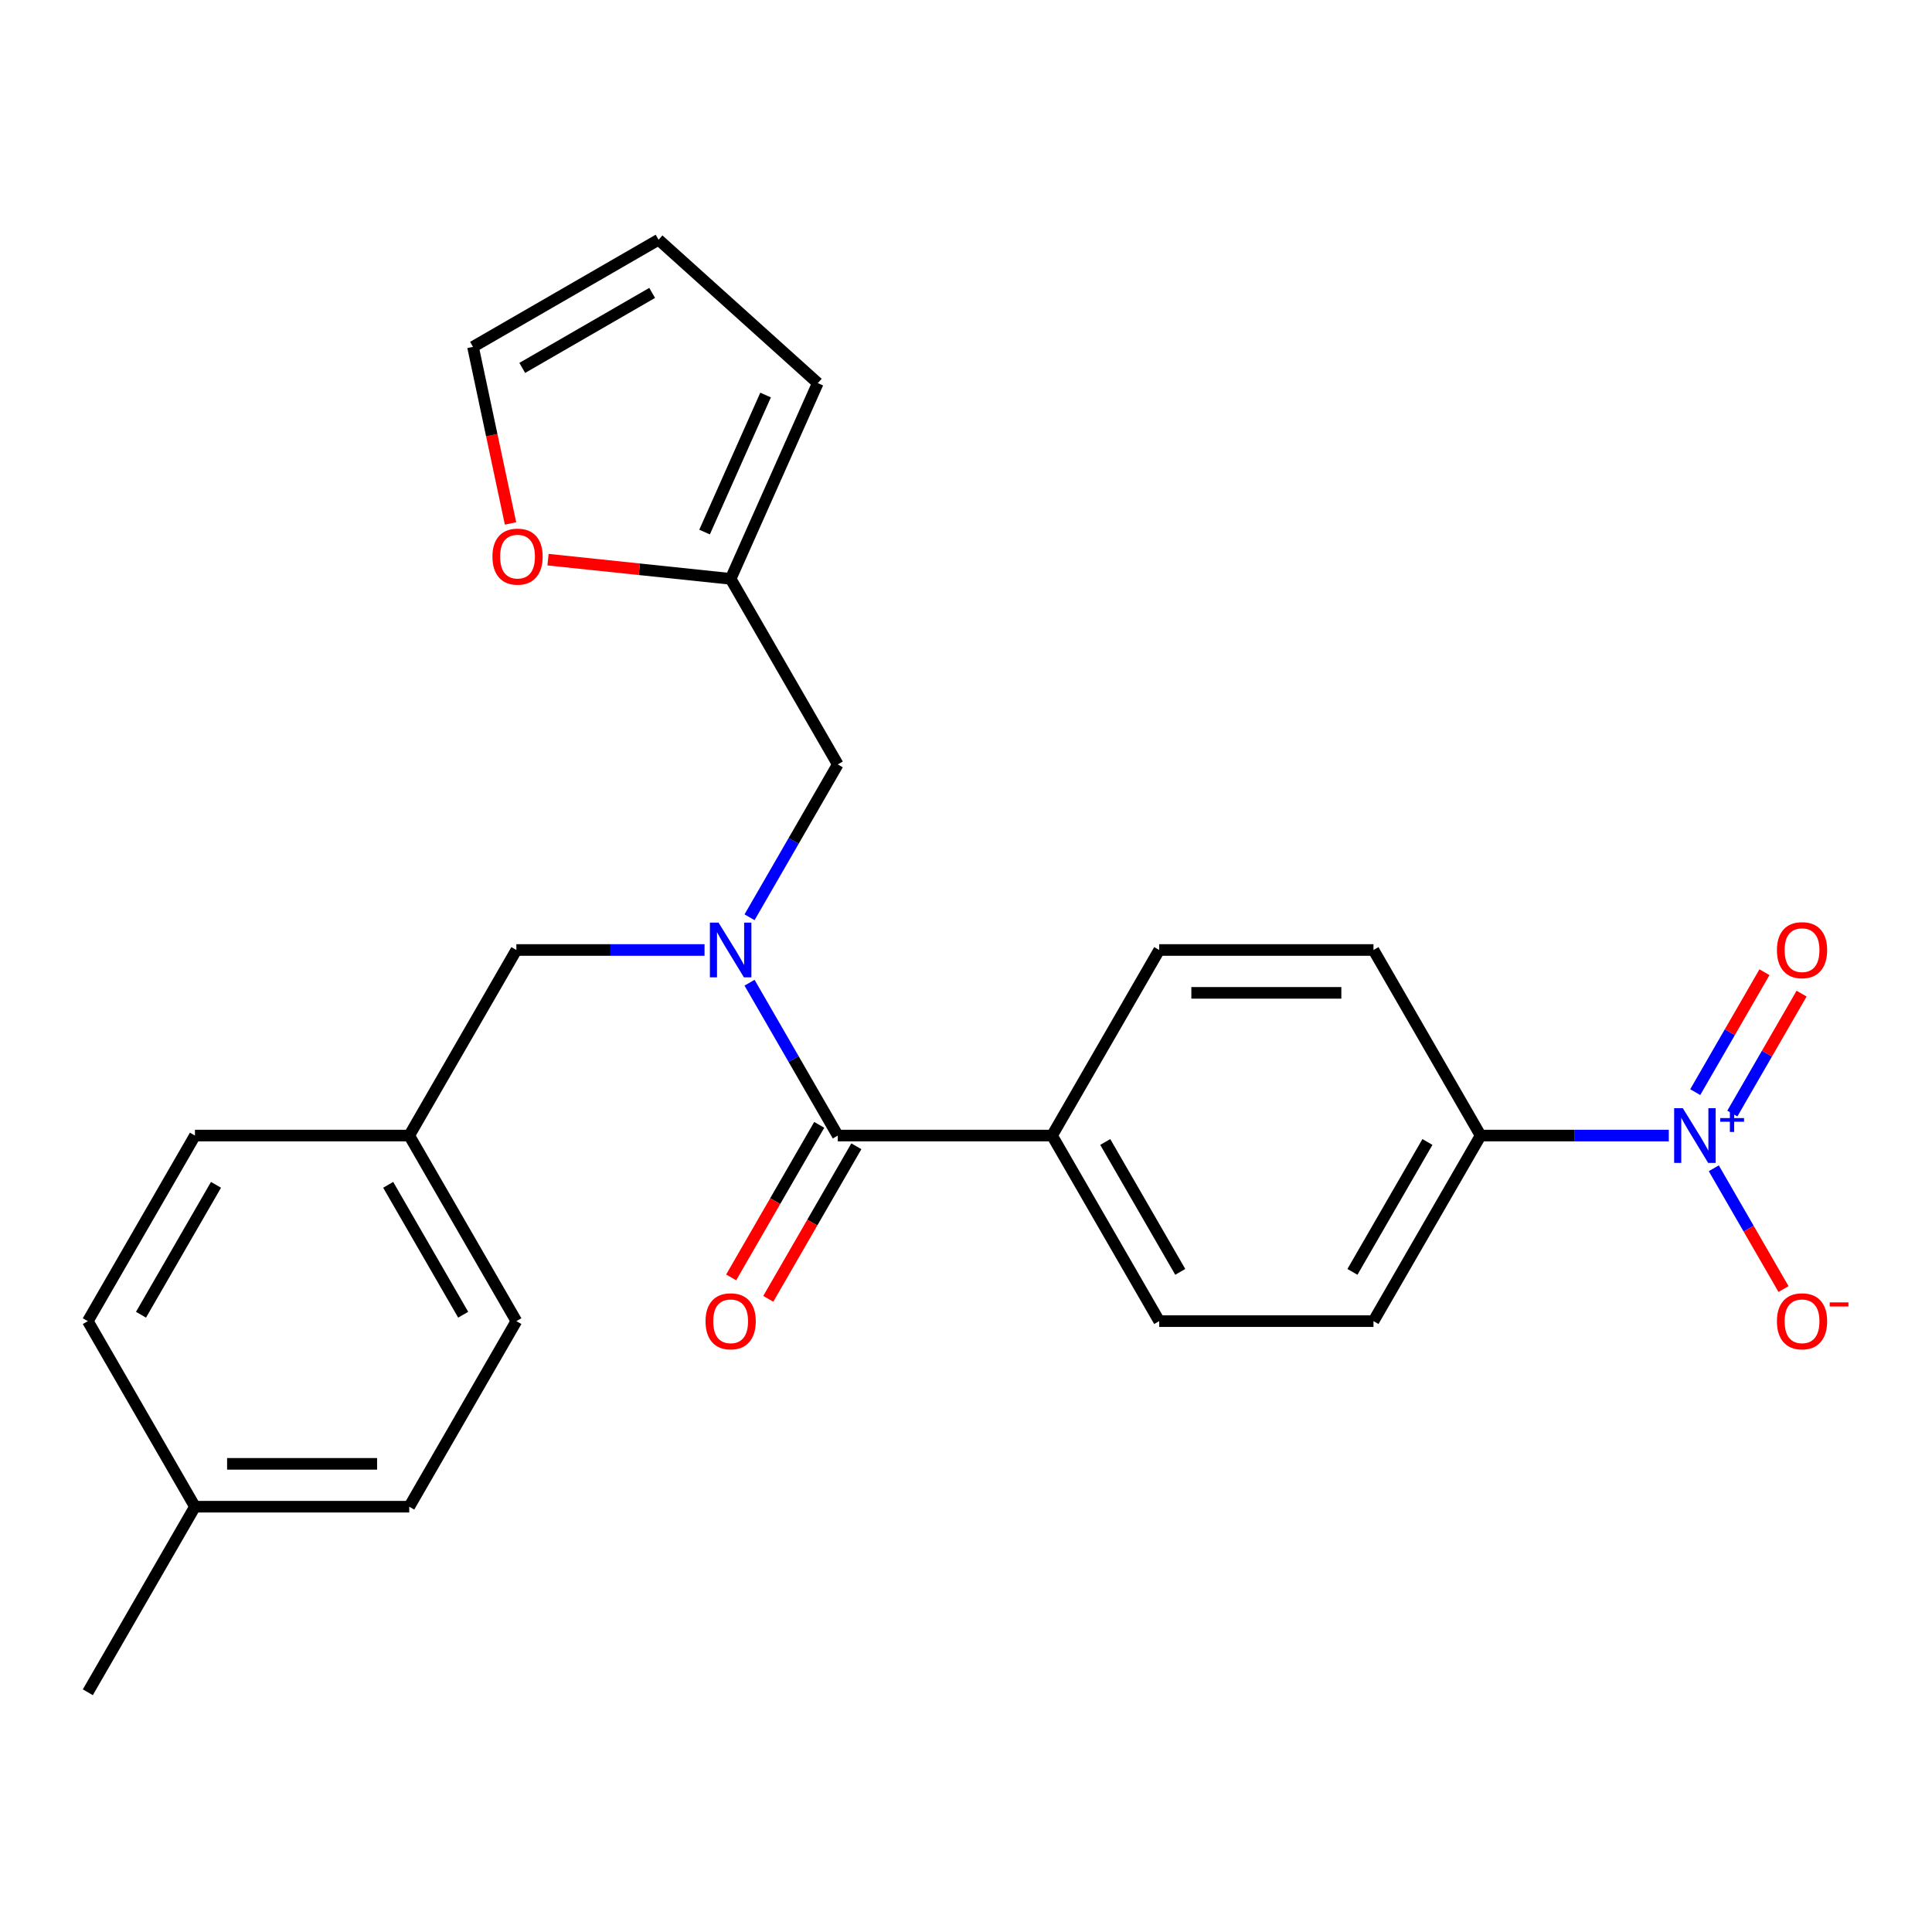 <?xml version='1.0' encoding='iso-8859-1'?>
<svg version='1.1' baseProfile='full'
              xmlns='http://www.w3.org/2000/svg'
                      xmlns:rdkit='http://www.rdkit.org/xml'
                      xmlns:xlink='http://www.w3.org/1999/xlink'
                  xml:space='preserve'
width='1000px' height='1000px' viewBox='0 0 1000 1000'>
<!-- END OF HEADER -->
<rect style='opacity:1.0;fill:#FFFFFF;stroke:none' width='1000' height='1000' x='0' y='0'> </rect>
<path class='bond-2' d='M 863.764,587.767 L 815.066,587.767' style='fill:none;fill-rule:evenodd;stroke:#0000FF;stroke-width:6px;stroke-linecap:butt;stroke-linejoin:miter;stroke-opacity:1' />
<path class='bond-2' d='M 815.066,587.767 L 766.367,587.767' style='fill:none;fill-rule:evenodd;stroke:#000000;stroke-width:6px;stroke-linecap:butt;stroke-linejoin:miter;stroke-opacity:1' />
<path class='bond-5' d='M 887.053,604.7 L 905.099,635.957' style='fill:none;fill-rule:evenodd;stroke:#0000FF;stroke-width:6px;stroke-linecap:butt;stroke-linejoin:miter;stroke-opacity:1' />
<path class='bond-5' d='M 905.099,635.957 L 923.145,667.214' style='fill:none;fill-rule:evenodd;stroke:#FF0000;stroke-width:6px;stroke-linecap:butt;stroke-linejoin:miter;stroke-opacity:1' />
<path class='bond-7' d='M 896.658,576.38 L 914.577,545.343' style='fill:none;fill-rule:evenodd;stroke:#0000FF;stroke-width:6px;stroke-linecap:butt;stroke-linejoin:miter;stroke-opacity:1' />
<path class='bond-7' d='M 914.577,545.343 L 932.496,514.306' style='fill:none;fill-rule:evenodd;stroke:#FF0000;stroke-width:6px;stroke-linecap:butt;stroke-linejoin:miter;stroke-opacity:1' />
<path class='bond-7' d='M 877.448,565.289 L 895.367,534.252' style='fill:none;fill-rule:evenodd;stroke:#0000FF;stroke-width:6px;stroke-linecap:butt;stroke-linejoin:miter;stroke-opacity:1' />
<path class='bond-7' d='M 895.367,534.252 L 913.286,503.215' style='fill:none;fill-rule:evenodd;stroke:#FF0000;stroke-width:6px;stroke-linecap:butt;stroke-linejoin:miter;stroke-opacity:1' />
<path class='bond-0' d='M 387.96,508.649 L 410.799,548.208' style='fill:none;fill-rule:evenodd;stroke:#0000FF;stroke-width:6px;stroke-linecap:butt;stroke-linejoin:miter;stroke-opacity:1' />
<path class='bond-0' d='M 410.799,548.208 L 433.638,587.767' style='fill:none;fill-rule:evenodd;stroke:#000000;stroke-width:6px;stroke-linecap:butt;stroke-linejoin:miter;stroke-opacity:1' />
<path class='bond-4' d='M 387.96,474.784 L 410.799,435.225' style='fill:none;fill-rule:evenodd;stroke:#0000FF;stroke-width:6px;stroke-linecap:butt;stroke-linejoin:miter;stroke-opacity:1' />
<path class='bond-4' d='M 410.799,435.225 L 433.638,395.666' style='fill:none;fill-rule:evenodd;stroke:#000000;stroke-width:6px;stroke-linecap:butt;stroke-linejoin:miter;stroke-opacity:1' />
<path class='bond-8' d='M 364.671,491.716 L 315.972,491.716' style='fill:none;fill-rule:evenodd;stroke:#0000FF;stroke-width:6px;stroke-linecap:butt;stroke-linejoin:miter;stroke-opacity:1' />
<path class='bond-8' d='M 315.972,491.716 L 267.274,491.716' style='fill:none;fill-rule:evenodd;stroke:#000000;stroke-width:6px;stroke-linecap:butt;stroke-linejoin:miter;stroke-opacity:1' />
<path class='bond-1' d='M 433.638,587.767 L 544.548,587.767' style='fill:none;fill-rule:evenodd;stroke:#000000;stroke-width:6px;stroke-linecap:butt;stroke-linejoin:miter;stroke-opacity:1' />
<path class='bond-10' d='M 424.033,582.222 L 401.24,621.7' style='fill:none;fill-rule:evenodd;stroke:#000000;stroke-width:6px;stroke-linecap:butt;stroke-linejoin:miter;stroke-opacity:1' />
<path class='bond-10' d='M 401.24,621.7 L 378.447,661.179' style='fill:none;fill-rule:evenodd;stroke:#FF0000;stroke-width:6px;stroke-linecap:butt;stroke-linejoin:miter;stroke-opacity:1' />
<path class='bond-10' d='M 443.243,593.312 L 420.45,632.791' style='fill:none;fill-rule:evenodd;stroke:#000000;stroke-width:6px;stroke-linecap:butt;stroke-linejoin:miter;stroke-opacity:1' />
<path class='bond-10' d='M 420.45,632.791 L 397.657,672.27' style='fill:none;fill-rule:evenodd;stroke:#FF0000;stroke-width:6px;stroke-linecap:butt;stroke-linejoin:miter;stroke-opacity:1' />
<path class='bond-14' d='M 766.367,587.767 L 710.912,683.818' style='fill:none;fill-rule:evenodd;stroke:#000000;stroke-width:6px;stroke-linecap:butt;stroke-linejoin:miter;stroke-opacity:1' />
<path class='bond-14' d='M 738.839,591.084 L 700.02,658.319' style='fill:none;fill-rule:evenodd;stroke:#000000;stroke-width:6px;stroke-linecap:butt;stroke-linejoin:miter;stroke-opacity:1' />
<path class='bond-15' d='M 766.367,587.767 L 710.912,491.716' style='fill:none;fill-rule:evenodd;stroke:#000000;stroke-width:6px;stroke-linecap:butt;stroke-linejoin:miter;stroke-opacity:1' />
<path class='bond-3' d='M 378.183,299.615 L 433.638,395.666' style='fill:none;fill-rule:evenodd;stroke:#000000;stroke-width:6px;stroke-linecap:butt;stroke-linejoin:miter;stroke-opacity:1' />
<path class='bond-9' d='M 378.183,299.615 L 330.919,294.648' style='fill:none;fill-rule:evenodd;stroke:#000000;stroke-width:6px;stroke-linecap:butt;stroke-linejoin:miter;stroke-opacity:1' />
<path class='bond-9' d='M 330.919,294.648 L 283.654,289.68' style='fill:none;fill-rule:evenodd;stroke:#FF0000;stroke-width:6px;stroke-linecap:butt;stroke-linejoin:miter;stroke-opacity:1' />
<path class='bond-11' d='M 378.183,299.615 L 423.294,198.294' style='fill:none;fill-rule:evenodd;stroke:#000000;stroke-width:6px;stroke-linecap:butt;stroke-linejoin:miter;stroke-opacity:1' />
<path class='bond-11' d='M 364.686,275.395 L 396.264,204.47' style='fill:none;fill-rule:evenodd;stroke:#000000;stroke-width:6px;stroke-linecap:butt;stroke-linejoin:miter;stroke-opacity:1' />
<path class='bond-6' d='M 544.548,587.767 L 600.003,491.716' style='fill:none;fill-rule:evenodd;stroke:#000000;stroke-width:6px;stroke-linecap:butt;stroke-linejoin:miter;stroke-opacity:1' />
<path class='bond-25' d='M 544.548,587.767 L 600.003,683.818' style='fill:none;fill-rule:evenodd;stroke:#000000;stroke-width:6px;stroke-linecap:butt;stroke-linejoin:miter;stroke-opacity:1' />
<path class='bond-25' d='M 572.076,591.084 L 610.895,658.319' style='fill:none;fill-rule:evenodd;stroke:#000000;stroke-width:6px;stroke-linecap:butt;stroke-linejoin:miter;stroke-opacity:1' />
<path class='bond-18' d='M 267.274,491.716 L 211.819,587.767' style='fill:none;fill-rule:evenodd;stroke:#000000;stroke-width:6px;stroke-linecap:butt;stroke-linejoin:miter;stroke-opacity:1' />
<path class='bond-12' d='M 264.248,270.929 L 254.535,225.233' style='fill:none;fill-rule:evenodd;stroke:#FF0000;stroke-width:6px;stroke-linecap:butt;stroke-linejoin:miter;stroke-opacity:1' />
<path class='bond-12' d='M 254.535,225.233 L 244.822,179.536' style='fill:none;fill-rule:evenodd;stroke:#000000;stroke-width:6px;stroke-linecap:butt;stroke-linejoin:miter;stroke-opacity:1' />
<path class='bond-13' d='M 423.294,198.294 L 340.873,124.081' style='fill:none;fill-rule:evenodd;stroke:#000000;stroke-width:6px;stroke-linecap:butt;stroke-linejoin:miter;stroke-opacity:1' />
<path class='bond-27' d='M 244.822,179.536 L 340.873,124.081' style='fill:none;fill-rule:evenodd;stroke:#000000;stroke-width:6px;stroke-linecap:butt;stroke-linejoin:miter;stroke-opacity:1' />
<path class='bond-27' d='M 270.321,190.428 L 337.556,151.61' style='fill:none;fill-rule:evenodd;stroke:#000000;stroke-width:6px;stroke-linecap:butt;stroke-linejoin:miter;stroke-opacity:1' />
<path class='bond-16' d='M 710.912,683.818 L 600.003,683.818' style='fill:none;fill-rule:evenodd;stroke:#000000;stroke-width:6px;stroke-linecap:butt;stroke-linejoin:miter;stroke-opacity:1' />
<path class='bond-17' d='M 710.912,491.716 L 600.003,491.716' style='fill:none;fill-rule:evenodd;stroke:#000000;stroke-width:6px;stroke-linecap:butt;stroke-linejoin:miter;stroke-opacity:1' />
<path class='bond-17' d='M 694.276,513.898 L 616.639,513.898' style='fill:none;fill-rule:evenodd;stroke:#000000;stroke-width:6px;stroke-linecap:butt;stroke-linejoin:miter;stroke-opacity:1' />
<path class='bond-20' d='M 211.819,587.767 L 100.909,587.767' style='fill:none;fill-rule:evenodd;stroke:#000000;stroke-width:6px;stroke-linecap:butt;stroke-linejoin:miter;stroke-opacity:1' />
<path class='bond-21' d='M 211.819,587.767 L 267.274,683.818' style='fill:none;fill-rule:evenodd;stroke:#000000;stroke-width:6px;stroke-linecap:butt;stroke-linejoin:miter;stroke-opacity:1' />
<path class='bond-21' d='M 200.927,613.266 L 239.745,680.501' style='fill:none;fill-rule:evenodd;stroke:#000000;stroke-width:6px;stroke-linecap:butt;stroke-linejoin:miter;stroke-opacity:1' />
<path class='bond-19' d='M 100.909,779.868 L 211.819,779.868' style='fill:none;fill-rule:evenodd;stroke:#000000;stroke-width:6px;stroke-linecap:butt;stroke-linejoin:miter;stroke-opacity:1' />
<path class='bond-19' d='M 117.546,757.686 L 195.183,757.686' style='fill:none;fill-rule:evenodd;stroke:#000000;stroke-width:6px;stroke-linecap:butt;stroke-linejoin:miter;stroke-opacity:1' />
<path class='bond-24' d='M 100.909,779.868 L 45.455,875.919' style='fill:none;fill-rule:evenodd;stroke:#000000;stroke-width:6px;stroke-linecap:butt;stroke-linejoin:miter;stroke-opacity:1' />
<path class='bond-26' d='M 100.909,779.868 L 45.455,683.818' style='fill:none;fill-rule:evenodd;stroke:#000000;stroke-width:6px;stroke-linecap:butt;stroke-linejoin:miter;stroke-opacity:1' />
<path class='bond-23' d='M 100.909,587.767 L 45.455,683.818' style='fill:none;fill-rule:evenodd;stroke:#000000;stroke-width:6px;stroke-linecap:butt;stroke-linejoin:miter;stroke-opacity:1' />
<path class='bond-23' d='M 111.801,613.266 L 72.983,680.501' style='fill:none;fill-rule:evenodd;stroke:#000000;stroke-width:6px;stroke-linecap:butt;stroke-linejoin:miter;stroke-opacity:1' />
<path class='bond-22' d='M 267.274,683.818 L 211.819,779.868' style='fill:none;fill-rule:evenodd;stroke:#000000;stroke-width:6px;stroke-linecap:butt;stroke-linejoin:miter;stroke-opacity:1' />
<path  class='atom-0' d='M 871.017 573.607
L 880.297 588.607
Q 881.217 590.087, 882.697 592.767
Q 884.177 595.447, 884.257 595.607
L 884.257 573.607
L 888.017 573.607
L 888.017 601.927
L 884.137 601.927
L 874.177 585.527
Q 873.017 583.607, 871.777 581.407
Q 870.577 579.207, 870.217 578.527
L 870.217 601.927
L 866.537 601.927
L 866.537 573.607
L 871.017 573.607
' fill='#0000FF'/>
<path  class='atom-0' d='M 890.393 578.712
L 895.382 578.712
L 895.382 573.458
L 897.6 573.458
L 897.6 578.712
L 902.722 578.712
L 902.722 580.613
L 897.6 580.613
L 897.6 585.893
L 895.382 585.893
L 895.382 580.613
L 890.393 580.613
L 890.393 578.712
' fill='#0000FF'/>
<path  class='atom-1' d='M 371.923 477.556
L 381.203 492.556
Q 382.123 494.036, 383.603 496.716
Q 385.083 499.396, 385.163 499.556
L 385.163 477.556
L 388.923 477.556
L 388.923 505.876
L 385.043 505.876
L 375.083 489.476
Q 373.923 487.556, 372.683 485.356
Q 371.483 483.156, 371.123 482.476
L 371.123 505.876
L 367.443 505.876
L 367.443 477.556
L 371.923 477.556
' fill='#0000FF'/>
<path  class='atom-6' d='M 919.732 683.898
Q 919.732 677.098, 923.092 673.298
Q 926.452 669.498, 932.732 669.498
Q 939.012 669.498, 942.372 673.298
Q 945.732 677.098, 945.732 683.898
Q 945.732 690.778, 942.332 694.698
Q 938.932 698.578, 932.732 698.578
Q 926.492 698.578, 923.092 694.698
Q 919.732 690.818, 919.732 683.898
M 932.732 695.378
Q 937.052 695.378, 939.372 692.498
Q 941.732 689.578, 941.732 683.898
Q 941.732 678.338, 939.372 675.538
Q 937.052 672.698, 932.732 672.698
Q 928.412 672.698, 926.052 675.498
Q 923.732 678.298, 923.732 683.898
Q 923.732 689.618, 926.052 692.498
Q 928.412 695.378, 932.732 695.378
' fill='#FF0000'/>
<path  class='atom-6' d='M 947.052 674.12
L 956.74 674.12
L 956.74 676.232
L 947.052 676.232
L 947.052 674.12
' fill='#FF0000'/>
<path  class='atom-8' d='M 919.732 491.796
Q 919.732 484.996, 923.092 481.196
Q 926.452 477.396, 932.732 477.396
Q 939.012 477.396, 942.372 481.196
Q 945.732 484.996, 945.732 491.796
Q 945.732 498.676, 942.332 502.596
Q 938.932 506.476, 932.732 506.476
Q 926.492 506.476, 923.092 502.596
Q 919.732 498.716, 919.732 491.796
M 932.732 503.276
Q 937.052 503.276, 939.372 500.396
Q 941.732 497.476, 941.732 491.796
Q 941.732 486.236, 939.372 483.436
Q 937.052 480.596, 932.732 480.596
Q 928.412 480.596, 926.052 483.396
Q 923.732 486.196, 923.732 491.796
Q 923.732 497.516, 926.052 500.396
Q 928.412 503.276, 932.732 503.276
' fill='#FF0000'/>
<path  class='atom-10' d='M 254.881 288.102
Q 254.881 281.302, 258.241 277.502
Q 261.601 273.702, 267.881 273.702
Q 274.161 273.702, 277.521 277.502
Q 280.881 281.302, 280.881 288.102
Q 280.881 294.982, 277.481 298.902
Q 274.081 302.782, 267.881 302.782
Q 261.641 302.782, 258.241 298.902
Q 254.881 295.022, 254.881 288.102
M 267.881 299.582
Q 272.201 299.582, 274.521 296.702
Q 276.881 293.782, 276.881 288.102
Q 276.881 282.542, 274.521 279.742
Q 272.201 276.902, 267.881 276.902
Q 263.561 276.902, 261.201 279.702
Q 258.881 282.502, 258.881 288.102
Q 258.881 293.822, 261.201 296.702
Q 263.561 299.582, 267.881 299.582
' fill='#FF0000'/>
<path  class='atom-11' d='M 365.183 683.898
Q 365.183 677.098, 368.543 673.298
Q 371.903 669.498, 378.183 669.498
Q 384.463 669.498, 387.823 673.298
Q 391.183 677.098, 391.183 683.898
Q 391.183 690.778, 387.783 694.698
Q 384.383 698.578, 378.183 698.578
Q 371.943 698.578, 368.543 694.698
Q 365.183 690.818, 365.183 683.898
M 378.183 695.378
Q 382.503 695.378, 384.823 692.498
Q 387.183 689.578, 387.183 683.898
Q 387.183 678.338, 384.823 675.538
Q 382.503 672.698, 378.183 672.698
Q 373.863 672.698, 371.503 675.498
Q 369.183 678.298, 369.183 683.898
Q 369.183 689.618, 371.503 692.498
Q 373.863 695.378, 378.183 695.378
' fill='#FF0000'/>
</svg>

